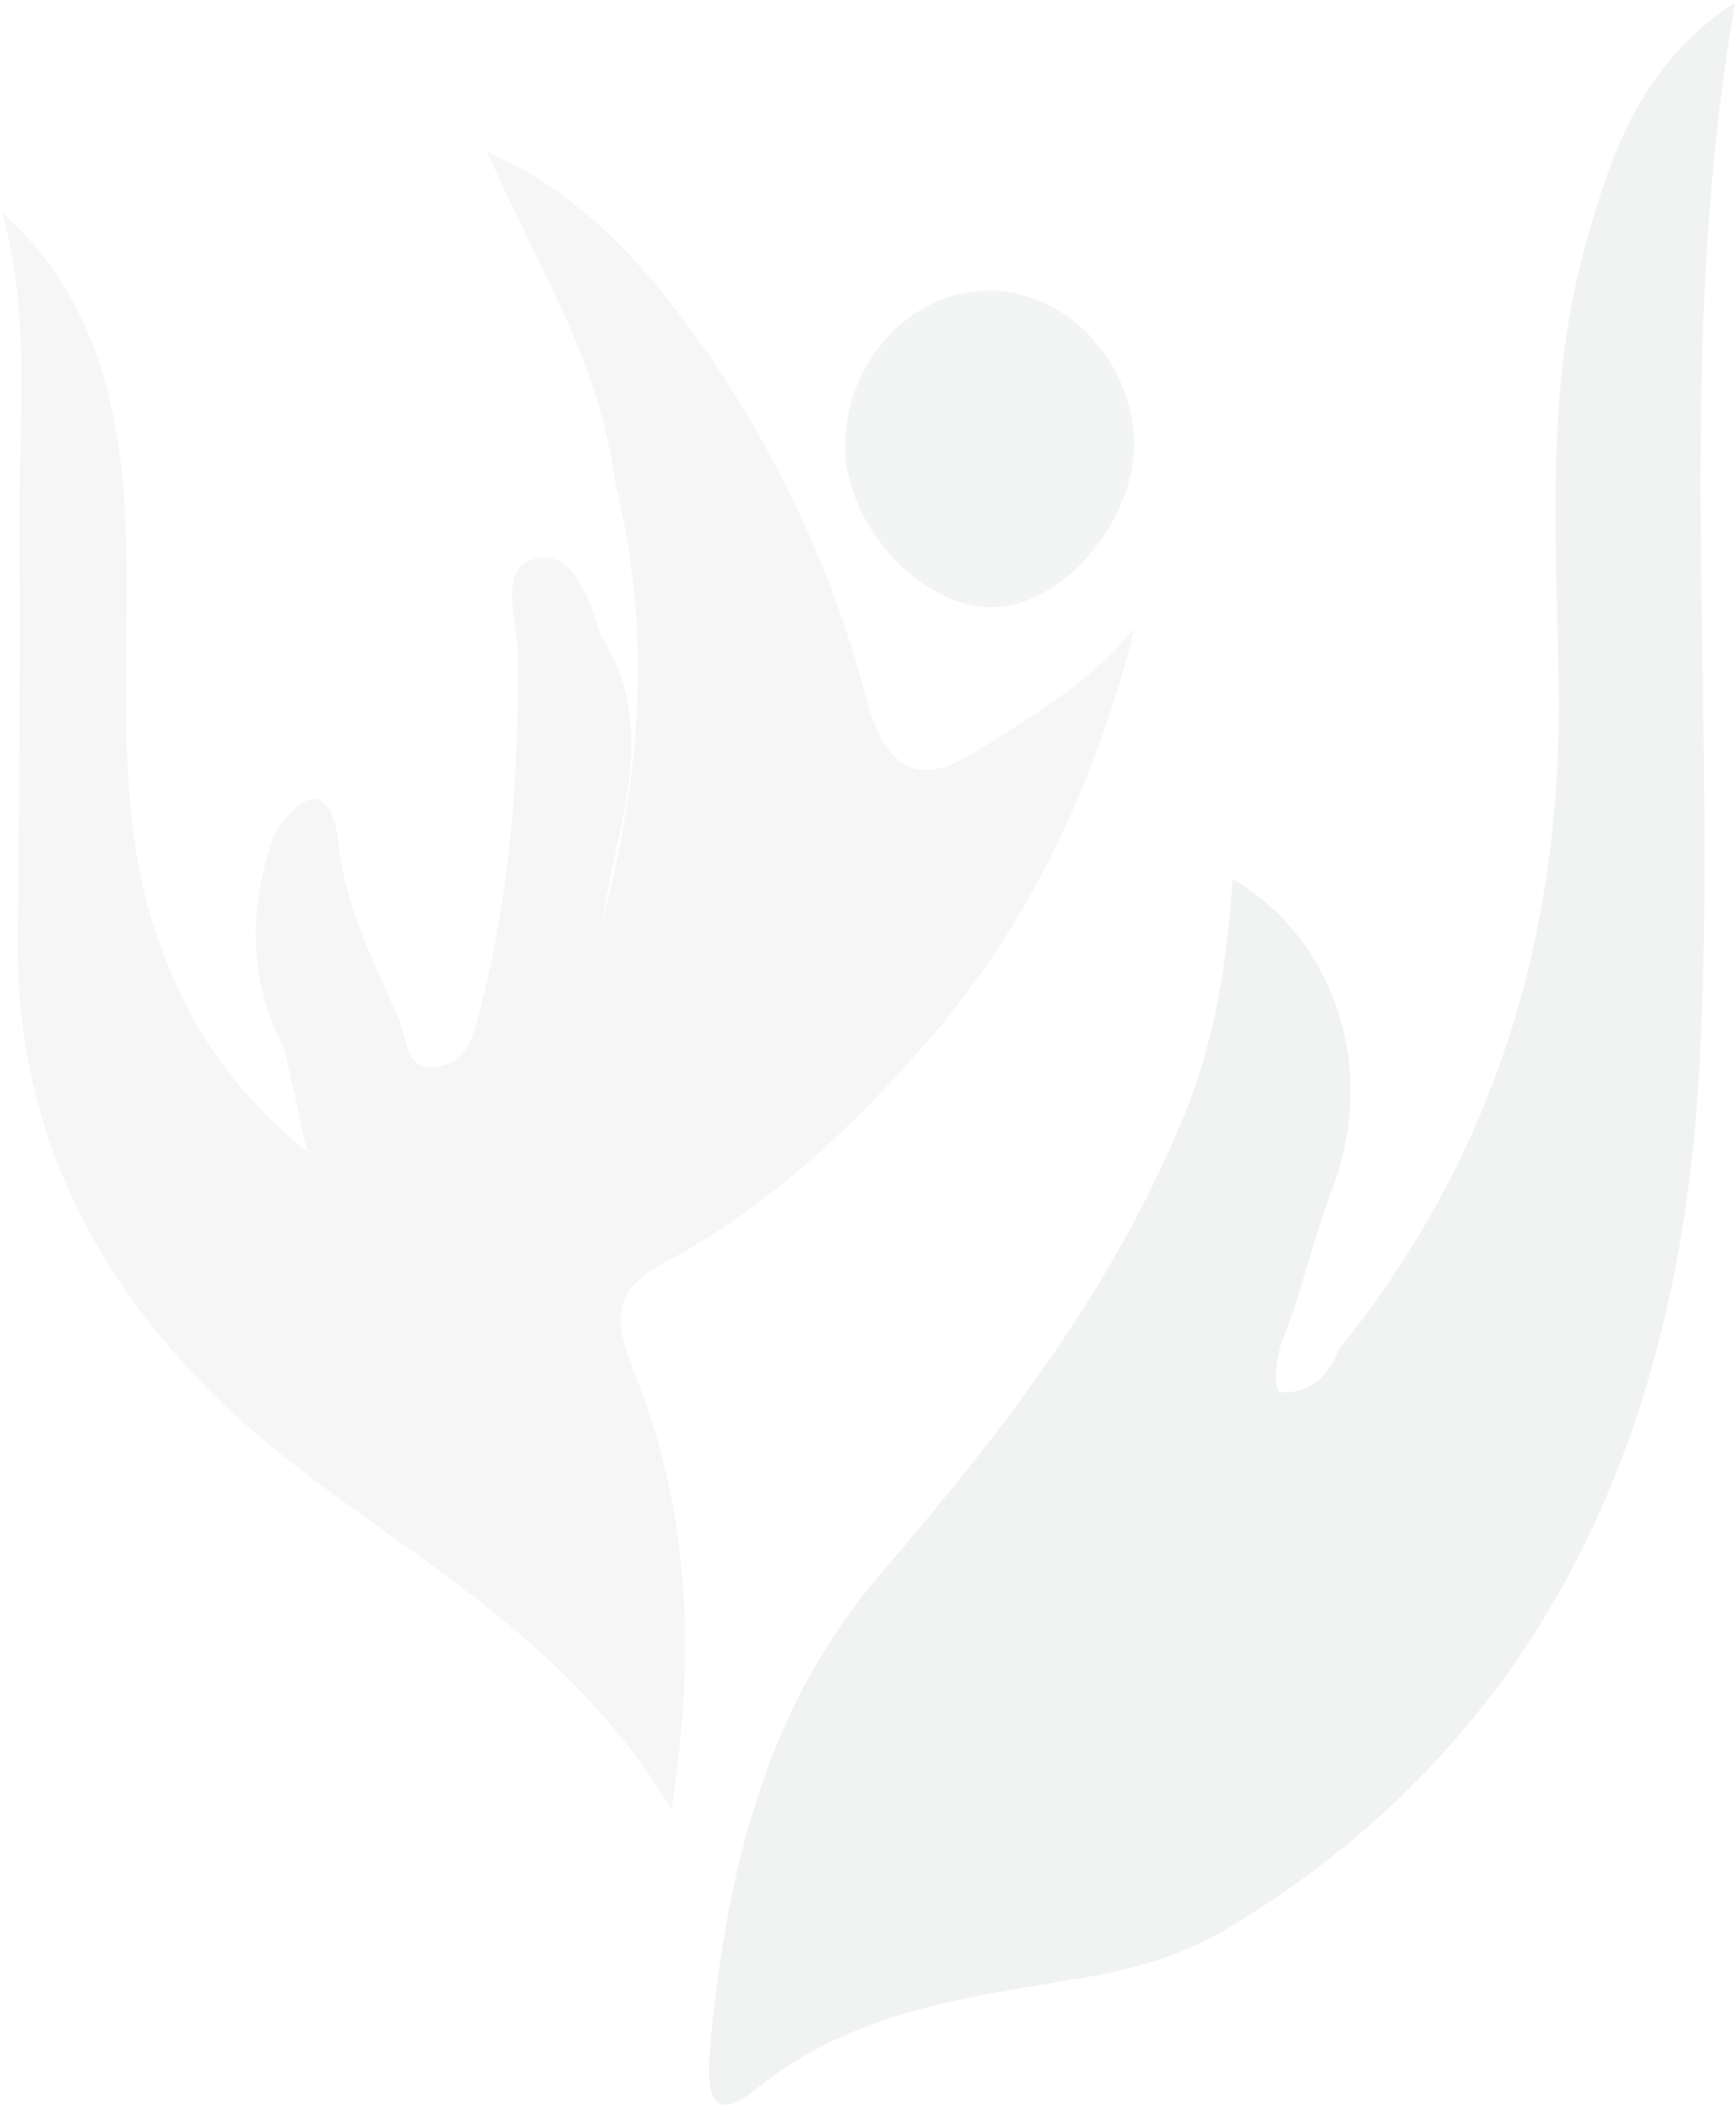 <?xml version="1.0" encoding="UTF-8"?>
<svg data-bbox="0.714 0.9 612.001 742" xmlns="http://www.w3.org/2000/svg" viewBox="0 0 613 743" height="743" width="613" data-type="color">
    <g opacity=".06">
        <path fill="#013310" d="M472.449 476.622c54.177-66.74 79.477-145.149 77.926-235.916-.877-51.714-4.723-103.962 9.648-154.913 9.243-32.721 19.7-63.384 52.692-84.893-22.737 129.514-5.263 255.137-12.887 379.922-8.028 132.87-59.978 236.069-166.51 299.91-15.99 9.611-32.789 14.187-50.398 17.238-40.481 7.017-81.232 11.06-116.652 39.892-18.621 15.102-16.26-7.552-15.248-18.154 5.735-60.79 20.24-117.843 59.237-163.379 41.965-48.968 81.838-99.309 107.746-162.312 10.997-26.772 15.315-54.307 17.272-83.825 35.892 21.204 51.478 66.664 35.15 109.454-6.949 18.229-10.997 37.374-18.284 55.222-1.551 5.873-2.901 16.399.338 16.551 8.433.382 16.53-4.423 20.038-14.949l-.068.152Z" data-color="1"/>
        <path fill="#4D6A5D" d="M217.354 171.297c-5.195-43.782-28.404-78.41-45.271-117.691 34.543 15.102 59.304 43.4 80.894 75.74 23.816 35.544 41.83 74.901 53.029 117.538 7.152 27.306 20.443 30.281 39.874 17.696 19.093-12.356 39.064-23.416 54.851-43.095-13.831 54.536-36.365 102.665-70.774 143.167-27.999 32.874-59.034 61.629-95.804 81.308-16.799 9-18.149 18.535-10.187 38.442 18.216 45.536 22.466 94.199 13.156 154.15-44.866-73.757-114.763-97.783-165.499-150.107-40.008-41.265-65.848-92.14-65.376-156.134.405-48.205 1.012-96.486.607-144.692-.337-37.374 4.386-75.206-6.14-112.58 40.28 35.925 44.462 86.571 44.125 137.903-.27 39.434-2.43 78.792 10.255 116.395 9.85 28.984 24.626 54.078 53.367 77.113-3.846-17.543-5.87-26.696-7.894-35.849-13.021-24.636-13.021-50.112-3.71-76.122 9.58-15.178 20.037-19.297 22.668 3.433 2.699 23.568 13.089 42.332 21.658 62.697 3.238 7.628 1.754 18.077 13.831 15.789 9.782-1.831 11.874-9.992 14.168-18.611 10.862-41.646 14.168-84.13 13.628-127.378-.135-11.365-7.286-29.823 6.005-33.179 13.426-3.433 19.228 13.577 23.209 27.077 20.915 32.112 6.207 65.672 1.147 97.707-3.509 21.739-13.021 42.79-20.443 63.689 26.245-68.799 43.314-138.895 24.693-214.483l-.067.077Z" data-color="2"/>
        <path fill="#394149" d="M348.285 102.574c26.717-.61 50.533 23.035 52.085 51.714 1.552 28.145-24.424 59.57-49.589 60.028-25.57.457-52.625-29.137-52.355-57.282.202-29.289 22.737-53.85 49.859-54.46Z" data-color="3"/>
    </g>
</svg>
